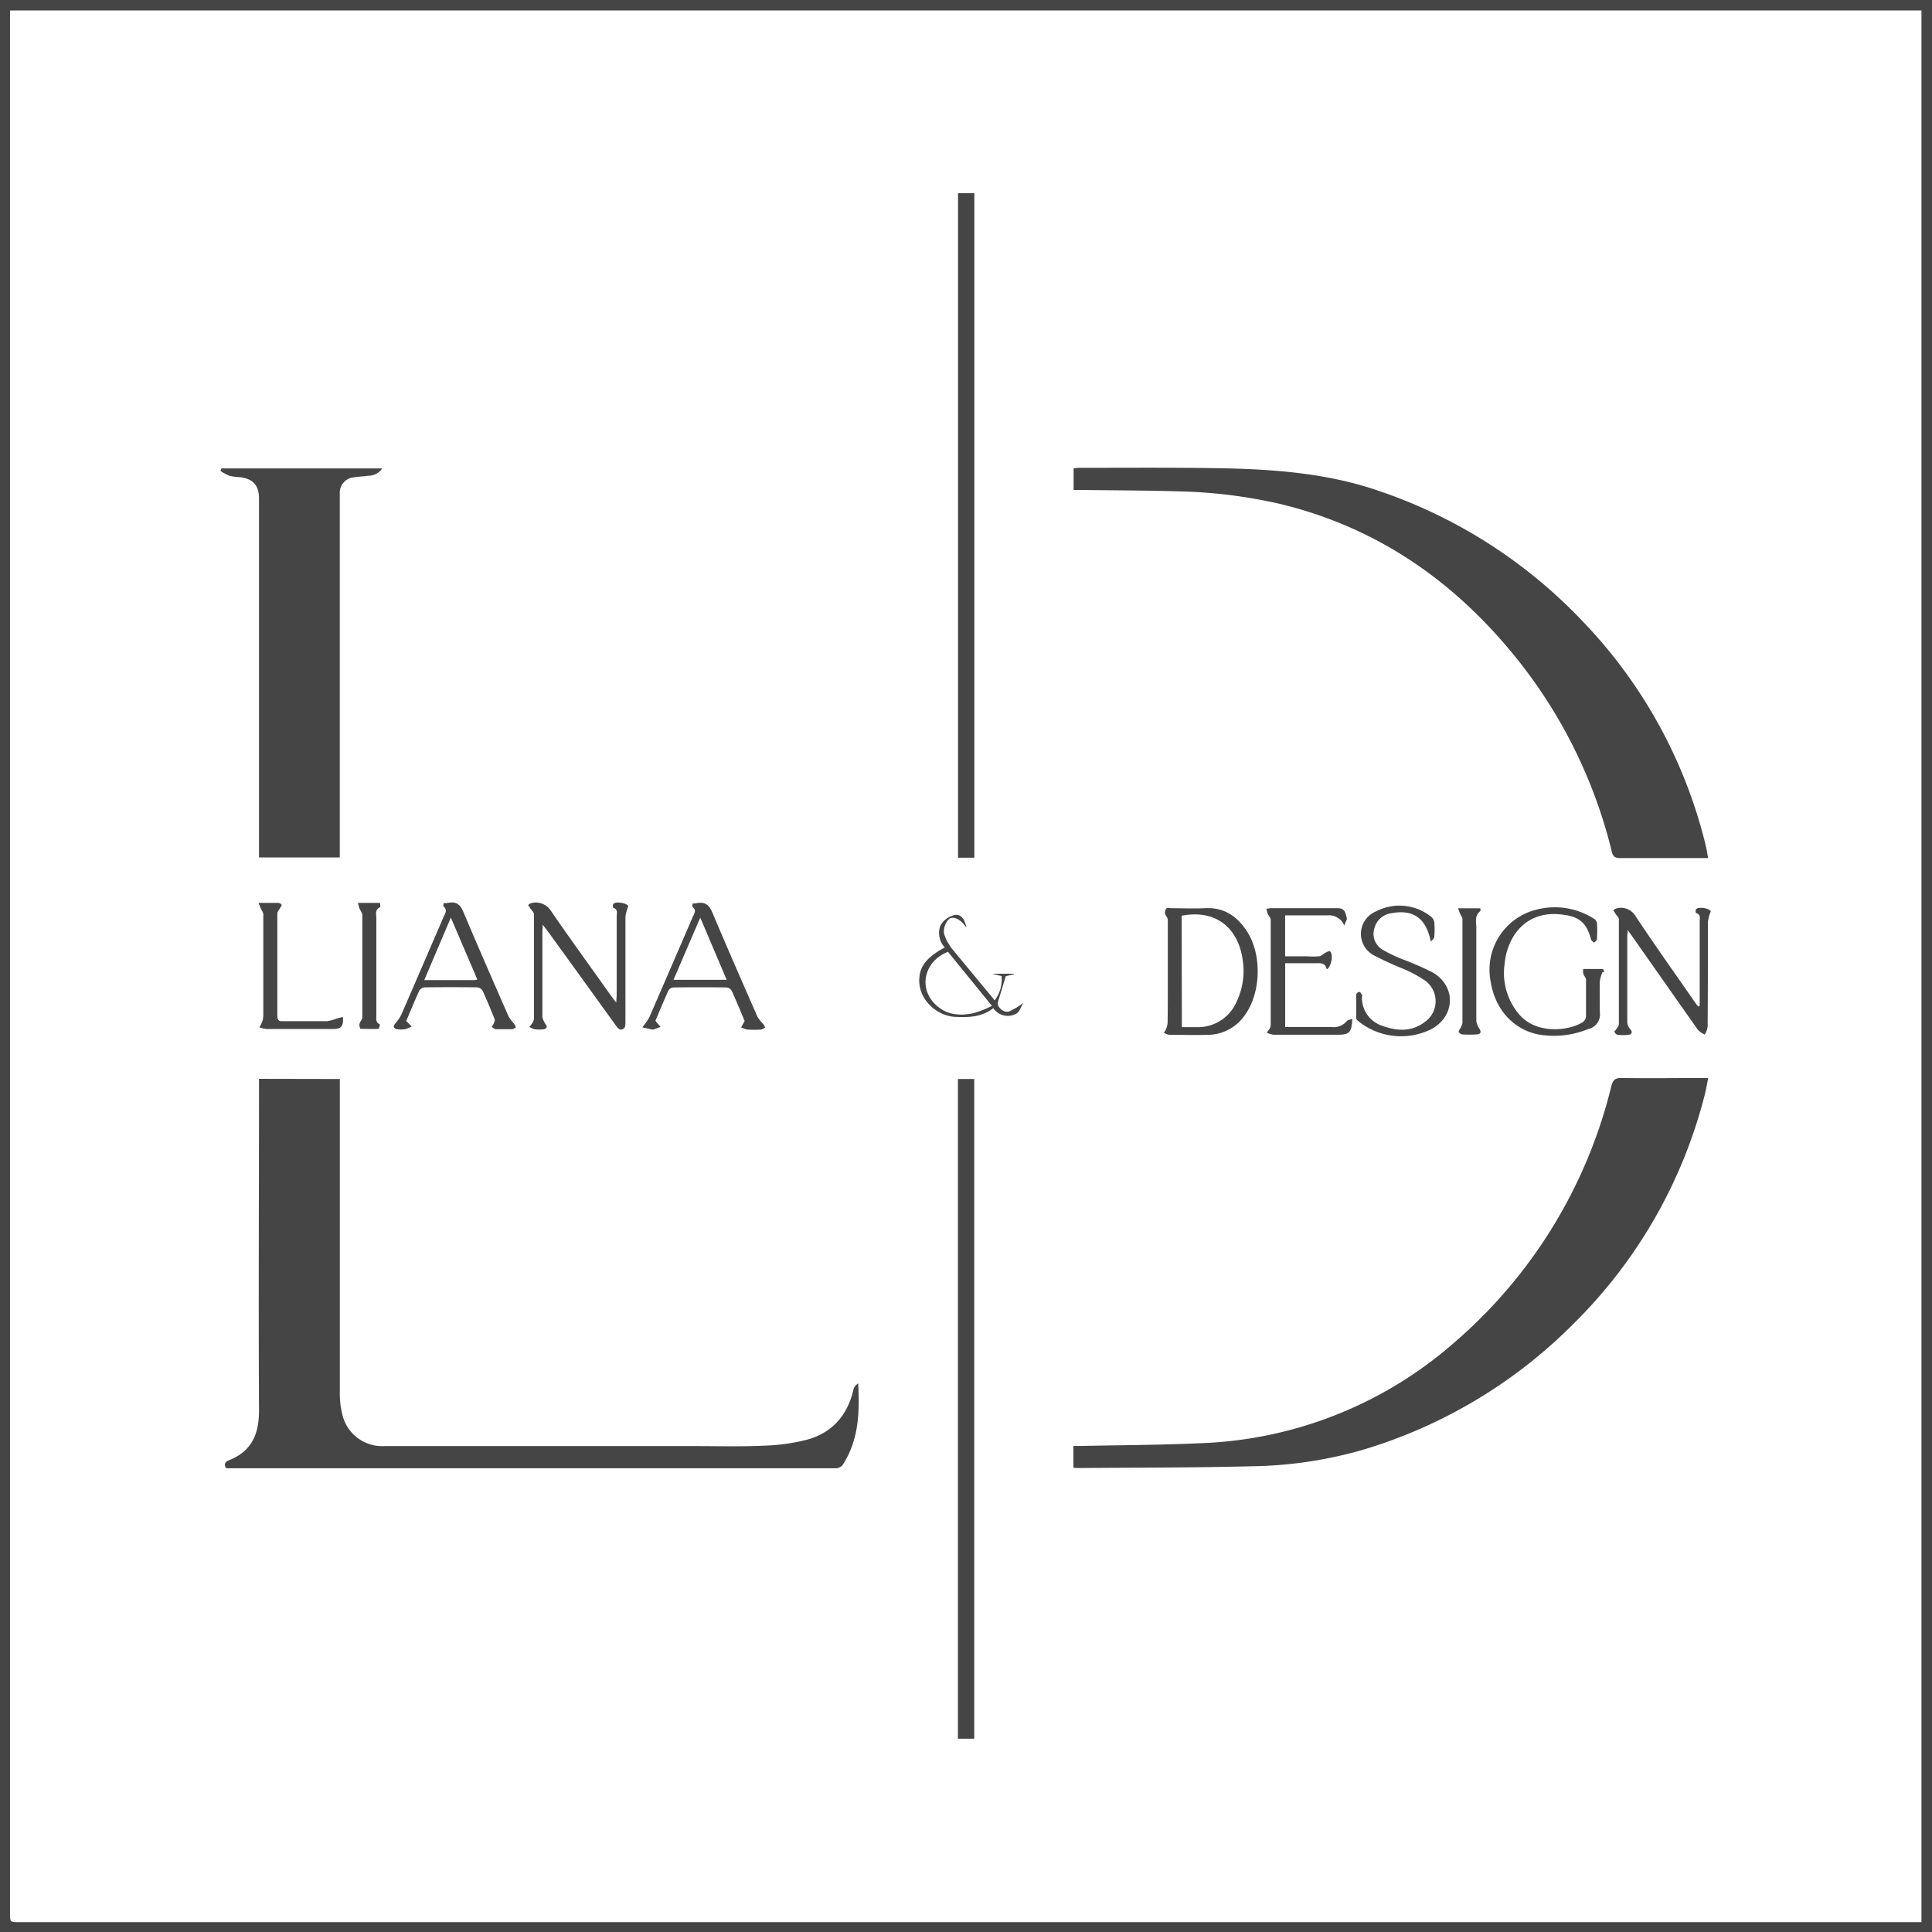 <?xml version="1.0" encoding="UTF-8"?> <svg xmlns="http://www.w3.org/2000/svg" viewBox="0 0 355.21 355.23"> <defs> <style>.cls-1{fill:#454545;}</style> </defs> <title>logo-#454545</title> <g id="Слой_2" data-name="Слой 2"> <g id="Слой_1-2" data-name="Слой 1"> <g id="Слой_1-2-2" data-name="Слой 1-2"> <path class="cls-1" d="M0,0H355.21V355.23H0ZM353.27,353.4V1.92H1.84V351.76c0,1.63,0,1.64,1.61,1.64Z"></path> <path class="cls-1" d="M62.48,198.38v57.85a15.24,15.24,0,0,0,.4,3.56,7.52,7.52,0,0,0,7.82,6.08h57.11c4.16,0,8.32.12,12.47-.07a36.29,36.29,0,0,0,8.16-1.12c4.65-1.31,7.45-4.57,8.5-9.32a2,2,0,0,1,.84-1c.27,5.15.15,10.16-2.66,14.67a1.66,1.66,0,0,1-1.61.92h-111a7,7,0,0,1-1-.05c-.28-.65-.2-1.12.52-1.4,4.28-1.65,5.62-4.89,5.59-9.29-.1-19.75,0-39.51,0-59.27v-1.59Z"></path> <path class="cls-1" d="M197.35,269.85v-4h1.33c7.36-.16,14.72-.17,22.07-.51a74.71,74.71,0,0,0,46.67-18.54,90.39,90.39,0,0,0,28.83-47.1c.29-1.13.69-1.52,1.89-1.5,4.8.07,9.6,0,14.4,0h1.53c-.24,1.16-.41,2.2-.68,3.22a90.36,90.36,0,0,1-24.2,42.07,91.4,91.4,0,0,1-38.71,23.09,77.36,77.36,0,0,1-20.23,3c-10.63.27-21.27.24-31.9.33A8.39,8.39,0,0,1,197.35,269.85Z"></path> <path class="cls-1" d="M314.05,157.76H297.91c-.89,0-1.32-.18-1.56-1.14a91.22,91.22,0,0,0-17.86-36c-11.39-14-25.55-23.76-43.28-28a91.72,91.72,0,0,0-18.53-2.28c-6-.18-12.07-.18-18.11-.26h-1.18v-4c.41,0,.8-.07,1.19-.07,8.56,0,17.12-.07,25.67.08,9.93.17,19.84.9,29.31,4.18a92.45,92.45,0,0,1,37.65,24.2,90,90,0,0,1,22.42,41.07C313.79,156.23,313.89,156.9,314.05,157.76Z"></path> <path class="cls-1" d="M40.72,86.12H70.28a3.11,3.11,0,0,1-2.59,1.35c-.83.13-1.67.14-2.5.27a2.87,2.87,0,0,0-2.72,3,.86.86,0,0,0,0,.16v66.75H47.62V91.61c0-2.39-1.15-3.63-3.57-3.88a9.35,9.35,0,0,1-1.9-.26,9.25,9.25,0,0,1-1.63-.9Z"></path> <path class="cls-1" d="M179.14,35.51V157.69h-3V35.51Z"></path> <path class="cls-1" d="M176.12,198.38h3V319.67h-3Z"></path> <path class="cls-1" d="M214.71,178.6v-9.47c0-.41-.45-.8-.53-1.23a1.24,1.24,0,0,1,.32-.92c.14-.14.53,0,.81,0,2.08,0,4.17.09,6.24,0,3.35-.19,5.73,1.35,7.55,4,2.94,4.25,2.82,11.46-.22,15.64a8.31,8.31,0,0,1-6.81,3.64c-2.36.07-4.72,0-7.08,0a3.62,3.62,0,0,1-1-.35,5.57,5.57,0,0,0,.43-.8,3.45,3.45,0,0,0,.25-1.1C214.72,184.84,214.71,181.72,214.71,178.6Zm2.58,10.25h3.1a7.72,7.72,0,0,0,7-4.76,13,13,0,0,0,1.12-7.36c-.74-6-4.84-9.6-11.25-8.37Z"></path> <path class="cls-1" d="M99.78,170c0,.64-.06.91-.06,1.18V187a3.86,3.86,0,0,0,.56,1.26c.09.19.29.43.24.58a.71.71,0,0,1-.52.4,7.86,7.86,0,0,1-1.68,0,3.72,3.72,0,0,1-1-.44,5.37,5.37,0,0,0,.56-.7,1.77,1.77,0,0,0,.3-.83V168.09c0-.36-.44-.7-.67-1.06l-.42-.65c.23-.13.44-.34.68-.36a3.29,3.29,0,0,1,3.54,1.47c3.59,5.24,7.34,10.37,11,15.54.27.37.55.73,1,1.32,0-.66.07-1,.07-1.42v-14.4c0-.58.29-1.32-.61-1.62-.09,0-.14-.56,0-.72.42-.55,2.75-.11,2.73.47a7.63,7.63,0,0,0-.51,1.87v19.31c0,.42,0,1-.27,1.22-.68.58-1.11,0-1.51-.54q-6.13-8.52-12.28-17Z"></path> <path class="cls-1" d="M312.5,184.91V169.36c0-.56.2-1.24-.64-1.48-.09,0-.16-.54-.05-.69.42-.58,2.73-.17,2.71.43a7.55,7.55,0,0,0-.51,1.86c0,6.44,0,12.88-.05,19.32a4.44,4.44,0,0,1-.52,1.41,4.34,4.34,0,0,1-1.26-.86c-4-5.67-8-11.38-12-17.07-.24-.35-.49-.69-.93-1.3,0,.65-.07,1-.07,1.25V188a2.16,2.16,0,0,0,.57,1.24c.44.52.27.88-.23,1a8.59,8.59,0,0,1-2.15,0,.86.86,0,0,1-.54-.53c-.05-.13.27-.35.39-.56s.42-.55.42-.84V169c0-.33-.41-.65-.62-1s-.28-.44-.41-.66a2.09,2.09,0,0,1,.68-.35,3.1,3.1,0,0,1,3.42,1.46c3.52,5.29,7.2,10.47,10.82,15.69.22.32.46.62.69.93Z"></path> <path class="cls-1" d="M294.65,178.69a6.53,6.53,0,0,0-.51,1.68c-.06,1.91,0,3.83,0,5.75a2.73,2.73,0,0,1-2.13,3.07,16.53,16.53,0,0,1-9.17,1c-4.65-.92-8-4.68-8.78-9.76a11.36,11.36,0,0,1,8.69-13.25,13.34,13.34,0,0,1,10.25,1.7,1.24,1.24,0,0,1,.61.77,25,25,0,0,1,0,3c0,.23-.33.45-.51.68-.2-.2-.52-.37-.58-.61-.84-3.17-2.22-4.22-5.47-4.59-6.67-.76-10,4.21-10.43,9.18a11.7,11.7,0,0,0,2.9,9.43c3.22,3.47,9.06,2.78,11.55,1.14a1.47,1.47,0,0,0,.53-1.08c0-2.23,0-4.46,0-6.71,0-.35-.4-.68-.5-1.05a2.22,2.22,0,0,1,0-.89h3.56c.12,0,.22.38.33.58Z"></path> <path class="cls-1" d="M136.91,187.72c-.74-1.75-1.52-3.67-2.38-5.56a1.26,1.26,0,0,0-1-.61c-3.24-.05-6.47-.05-9.71,0a1.23,1.23,0,0,0-.91.52c-.87,1.92-1.67,3.87-2.41,5.61l.94,1.12c-.41.16-.81.33-1.23.46a.94.94,0,0,1-.47,0c-.55-.12-1.09-.26-1.64-.39.28-.36.57-.71.82-1.08a6.61,6.61,0,0,0,.57-1q3.93-9.06,7.84-18.12c.28-.65.81-1.29,0-1.94-.1-.07,0-.38,0-.62a3,3,0,0,0,.86-.08c1.45-.24,2.21.38,2.78,1.74,2.71,6.44,5.52,12.83,8.32,19.22a6.63,6.63,0,0,0,1,1.24,6.71,6.71,0,0,1,.4.68c-.26.13-.51.37-.78.38a17.52,17.52,0,0,1-2.51,0,4.54,4.54,0,0,1-1.14-.4Zm-8.17-19-4.91,11.42h9.77c-1.6-3.79-3.16-7.44-4.86-11.44Z"></path> <path class="cls-1" d="M74.69,187.72l1,1a5.89,5.89,0,0,1-1.19.5,5,5,0,0,1-1.55,0,.82.82,0,0,1-.58-.46,1.54,1.54,0,0,1,.33-.61,9.32,9.32,0,0,0,1-1.42c2.63-6,5.23-12.09,7.85-18.13.29-.66.78-1.3,0-1.94-.09-.07,0-.38,0-.62a4.81,4.81,0,0,0,1-.07c1.37-.23,2.08.37,2.62,1.64,2.72,6.44,5.52,12.84,8.32,19.24a8.2,8.2,0,0,0,1,1.34,5.7,5.7,0,0,1,.37.69c-.23.13-.46.34-.69.35h-3a1.28,1.28,0,0,1-.73-.47s.26-.38.34-.6.25-.56.17-.76c-.71-1.77-1.44-3.55-2.24-5.29a1.36,1.36,0,0,0-1-.58q-4.8-.06-9.6,0a1.35,1.35,0,0,0-1,.57C76.23,184,75.45,185.92,74.69,187.72Zm13.07-7.63c-1.6-3.75-3.17-7.42-4.87-11.38L78,180.2h9.21A4.86,4.86,0,0,0,87.76,180.09Z"></path> <path class="cls-1" d="M247.15,170.16a3,3,0,0,0-3-1.87h-7.87v7.53h4a14.34,14.34,0,0,0,2.27,0c.41-.06.76-.46,1.16-.66.25-.13.65-.35.8-.26.68.45.29,2.89-.59,3.32-.19-1.13-1-1.15-1.93-1.13h-5.7v11.73h8.47a3.14,3.14,0,0,0,2.88-1.11c.17-.23.64-.24,1-.37-.16,2.53-.53,2.9-2.75,2.9H234.14a4.31,4.31,0,0,1-1.26-.4,4.77,4.77,0,0,0,.61-.81,2.27,2.27,0,0,0,.14-.93V169.16c0-.42-.4-.81-.58-1.24a5.8,5.8,0,0,1-.21-.82,4.94,4.94,0,0,1,.77-.12H246c1.33,0,1.4,1,1.62,1.84C247.69,169.06,247.39,169.47,247.15,170.16Z"></path> <path class="cls-1" d="M263.06,173.14c-.84-4.31-3.22-6-7.23-5.24a3.72,3.72,0,0,0-3.17,2.89,3.37,3.37,0,0,0,1.67,3.9,27.52,27.52,0,0,0,3.33,1.6,58.53,58.53,0,0,1,5.69,2.47c4.38,2.5,4.26,8-.14,10.43a12.51,12.51,0,0,1-13.42-1.4c-.17-.15-.43-.35-.44-.54v-4.43c0-.16.38-.45.57-.45s.34.34.48.55,0,.23,0,.35a5.41,5.41,0,0,0,3.62,5.29c2.7,1,5.42,1.22,7.88-.62a4.67,4.67,0,0,0,1.23-6.5,4.55,4.55,0,0,0-1.07-1.12A24,24,0,0,0,257.7,178a55.8,55.8,0,0,1-5.09-2.35,4.46,4.46,0,0,1,.37-8.08,9.3,9.3,0,0,1,10.16,1,1.54,1.54,0,0,1,.56,1,15.79,15.79,0,0,1,0,2.75C263.67,172.59,263.28,172.86,263.06,173.14Z"></path> <path class="cls-1" d="M47.53,166h3.65a.86.86,0,0,1,.61.38c.05.08-.18.36-.28.54-.19.35-.52.7-.52,1v18.83c0,.78.27,1.05,1,1h8.15a8.67,8.67,0,0,0,1.81-.5c.36-.1.72-.18,1.1-.27.14,1.68-.31,2.21-1.78,2.21H49a5.53,5.53,0,0,1-1.32-.32,6.33,6.33,0,0,0,.52-1,3.78,3.78,0,0,0,.21-1.16V168.12c0-.39-.33-.79-.5-1.18Z"></path> <path class="cls-1" d="M65.82,166h4.06c0,.31.09.75,0,.8-1,.47-.69,1.31-.69,2.06v17.85c0,.61-.17,1.29.64,1.61a2,2,0,0,1-.21.84c-1.12.05-2.23,0-3.35,0a1.48,1.48,0,0,1-.17-.9c.1-.44.52-.85.52-1.27V168.3c0-.46-.39-.92-.57-1.39A7.13,7.13,0,0,1,65.82,166Z"></path> <path class="cls-1" d="M268.06,167h4.11c0,.21.09.45,0,.5-1.12.87-.74,2.09-.74,3.19v17a3.23,3.23,0,0,0,.59,1.49c.37.62.15.94-.46,1a21,21,0,0,1-2.75,0,.9.9,0,0,1-.61-.45c-.06-.12.14-.39.23-.59a3.11,3.11,0,0,0,.45-1.07V169c0-.35-.3-.71-.45-1.06S268.24,167.4,268.06,167Z"></path> <path class="cls-1" d="M177.71,170.52c-.3-.32-.56-.67-.89-1-.74-.65-1.73-1.14-2.47-.42a3.44,3.44,0,0,0-.81,2.42,6.93,6.93,0,0,0,1.1,2.33,3.28,3.28,0,0,0,.48.69l7.76,9.38a6.4,6.4,0,0,0,1.27-4.47l-1.74-.42v0h4v.11l-1.49.33c-.52,1.73-1,3.27-1.45,4.81-.24.77,1,2,2.05,1.69a13.09,13.09,0,0,0,2.66-1.61c-.52.82-.77,1.7-1.31,2a3.23,3.23,0,0,1-4.25-1c-2.16,1.69-4.64,1.72-7.18,1.58-3.14-.18-7.09-3.33-6.34-7.76.34-2,1.78-3.21,3.36-4.27.36-.24.75-.44,1.24-.71a3.91,3.91,0,0,1-.83-3.93,3.61,3.61,0,0,1,1.73-1.7C176.24,167.73,177.12,168.31,177.71,170.52ZM174.29,175c-4.1,1.58-5.42,6.17-2.7,9.26,2,2.28,4.65,2.63,7.45,2a20,20,0,0,0,3.34-1.32C179.51,181.42,176.89,178.18,174.29,175Z"></path> </g> </g> </g> </svg> 
